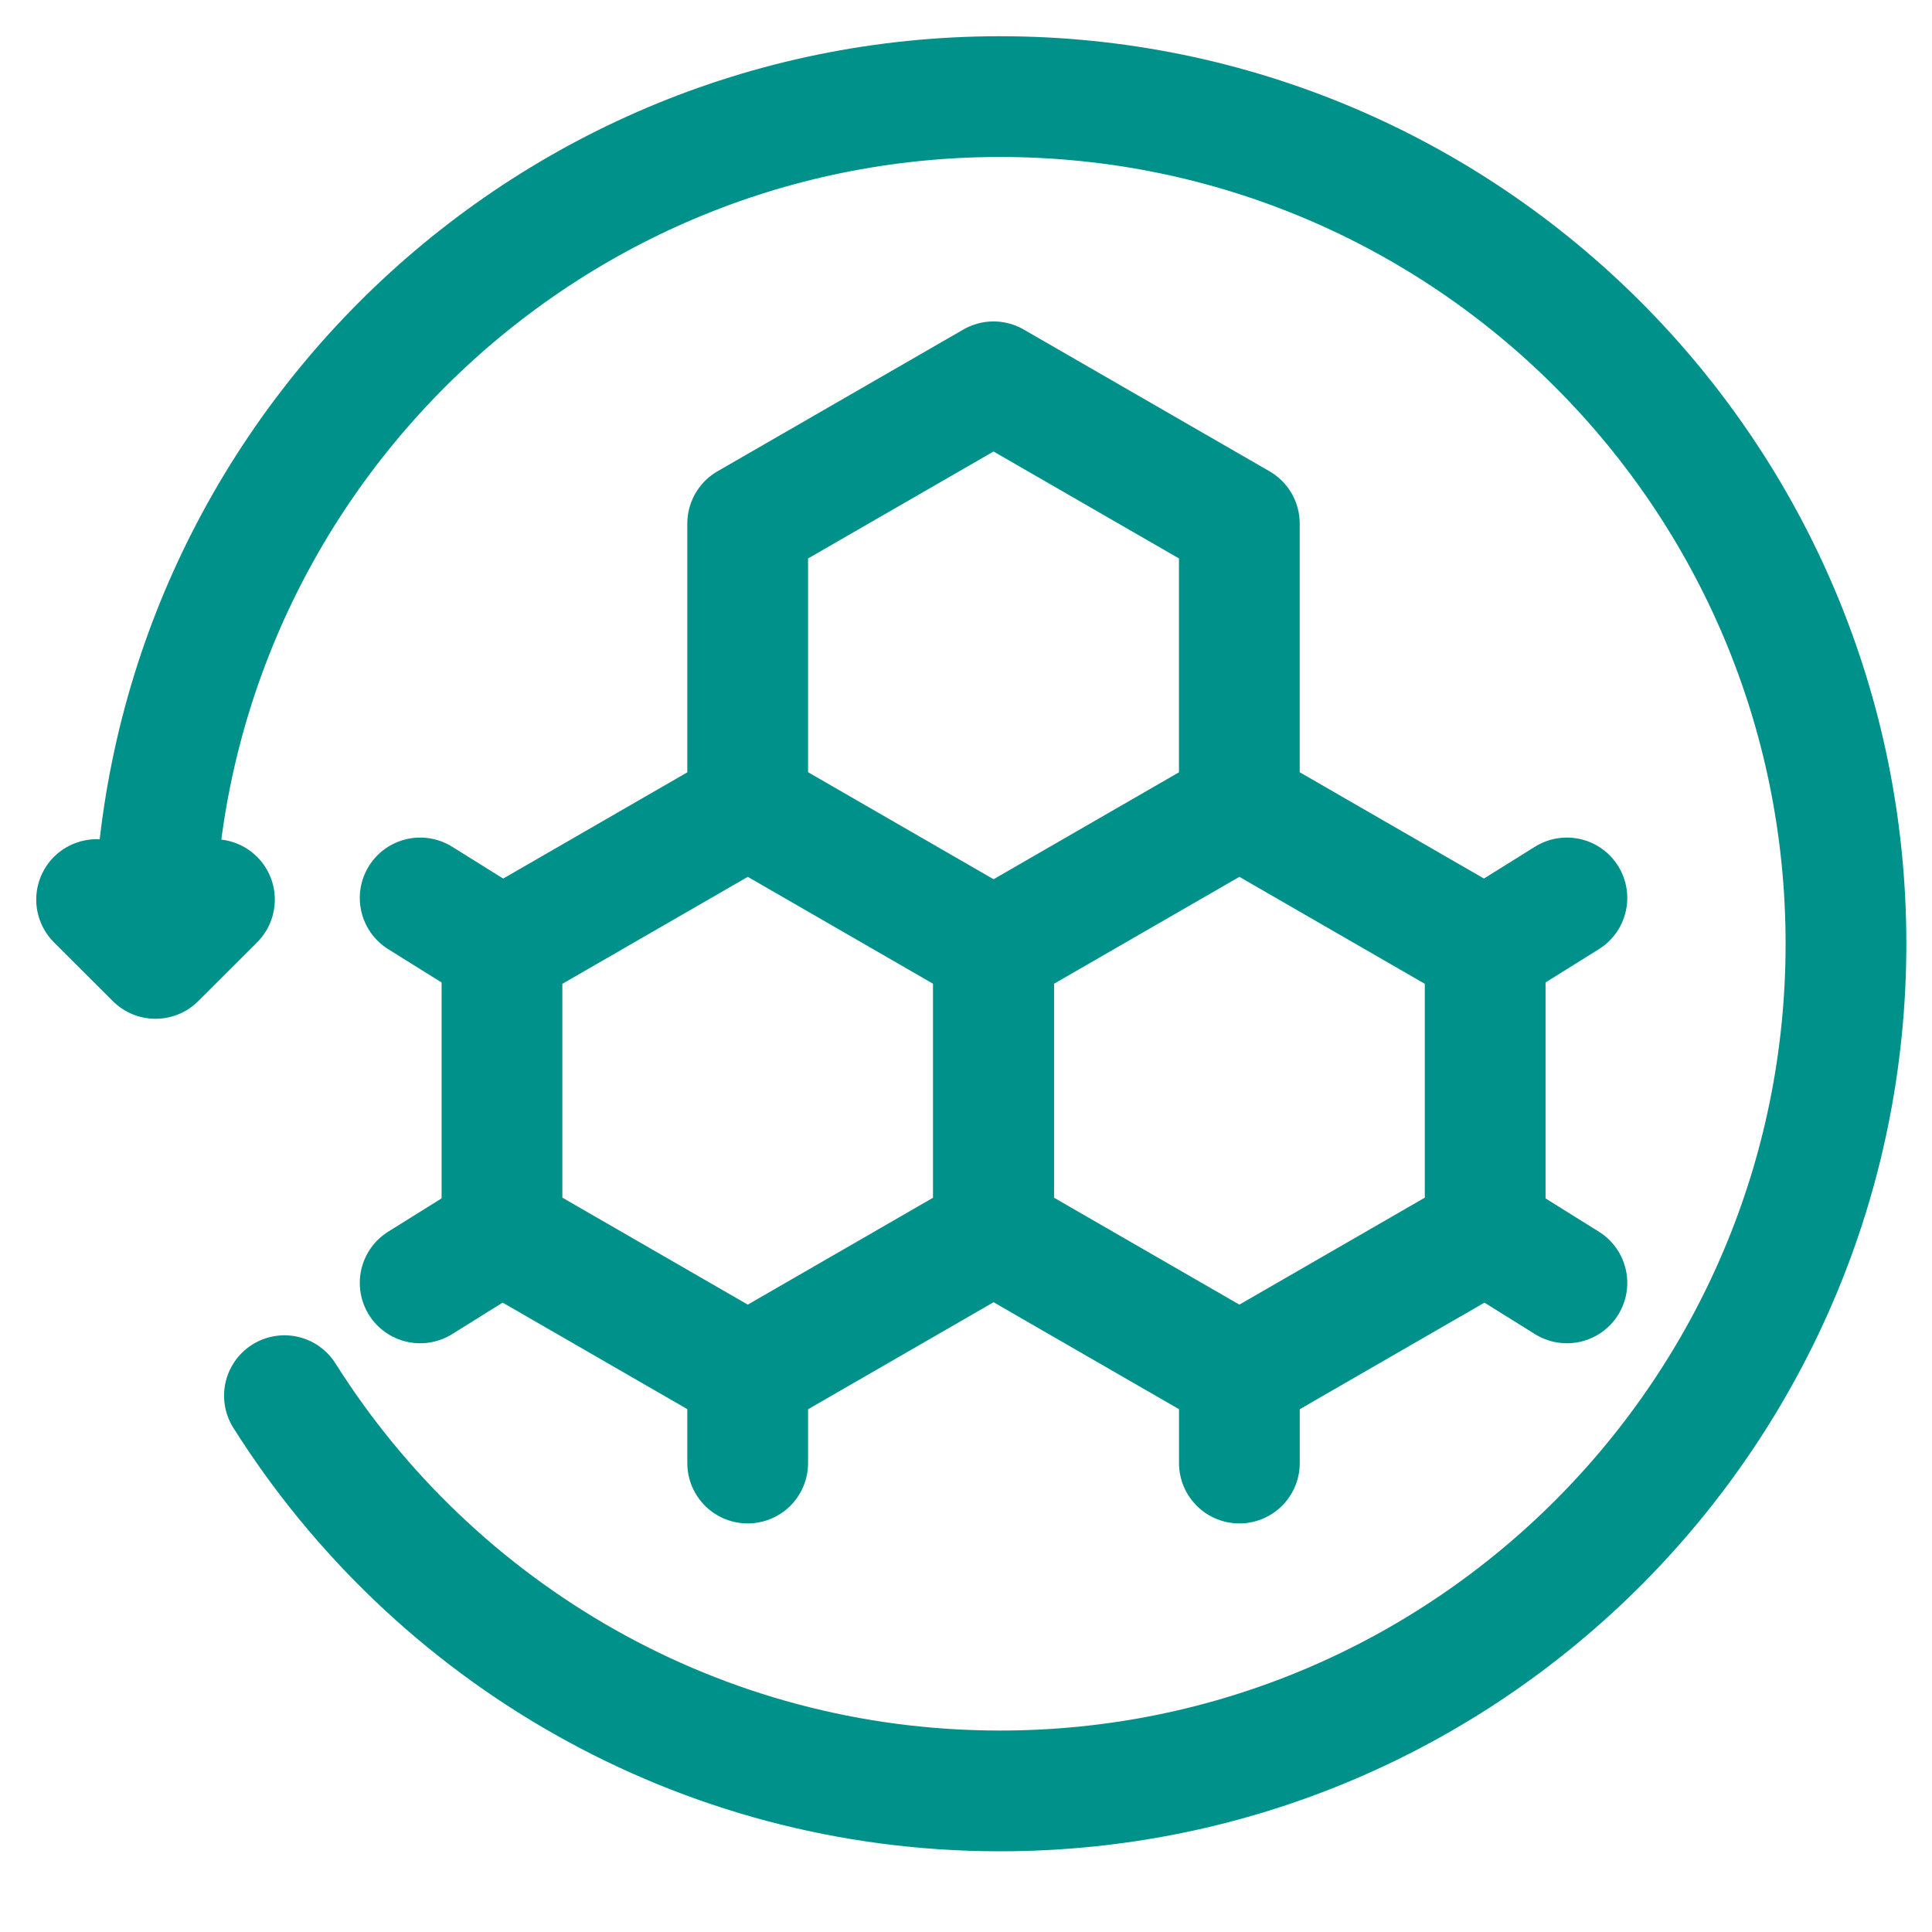 <?xml version="1.0" encoding="UTF-8"?> <svg xmlns="http://www.w3.org/2000/svg" width="40" height="40" viewBox="0 0 40 40" fill="none"><path d="M25.659 16.638V10.84L20.57 7.905L15.48 10.84V16.638" stroke="#01918B" stroke-width="2.5" stroke-miterlimit="10" stroke-linecap="round" stroke-linejoin="round"></path><path d="M20.57 19.647V25.518L25.66 28.454L30.749 25.518V19.647L25.66 16.711L20.57 19.647Z" stroke="#01918B" stroke-width="2.5" stroke-miterlimit="10" stroke-linecap="round" stroke-linejoin="round"></path><path d="M30.748 19.647L32.441 18.591" stroke="#01918B" stroke-width="2.5" stroke-miterlimit="10" stroke-linecap="round" stroke-linejoin="round"></path><path d="M30.748 25.505L32.441 26.561" stroke="#01918B" stroke-width="2.5" stroke-miterlimit="10" stroke-linecap="round" stroke-linejoin="round"></path><path d="M25.66 28.518V30.291" stroke="#01918B" stroke-width="2.5" stroke-miterlimit="10" stroke-linecap="round" stroke-linejoin="round"></path><path d="M20.571 19.647V25.518L15.482 28.454L10.393 25.518V19.647L15.482 16.711L20.571 19.647Z" stroke="#01918B" stroke-width="2.5" stroke-miterlimit="10" stroke-linecap="round" stroke-linejoin="round"></path><path d="M10.392 19.647L8.699 18.591" stroke="#01918B" stroke-width="2.5" stroke-miterlimit="10" stroke-linecap="round" stroke-linejoin="round"></path><path d="M10.392 25.505L8.699 26.561" stroke="#01918B" stroke-width="2.5" stroke-miterlimit="10" stroke-linecap="round" stroke-linejoin="round"></path><path d="M15.48 28.518V30.291" stroke="#01918B" stroke-width="2.5" stroke-miterlimit="10" stroke-linecap="round" stroke-linejoin="round"></path><path d="M4.44 18.625L3.22 19.843L2 18.625" stroke="#01918B" stroke-width="2.5" stroke-miterlimit="10" stroke-linecap="round" stroke-linejoin="round"></path><path d="M3.191 19.54C3.191 9.853 11.033 2 20.705 2C30.378 2 38.219 9.853 38.219 19.54C38.219 29.226 30.378 37.079 20.705 37.079C14.467 37.079 8.991 33.813 5.889 28.896" stroke="#01918B" stroke-width="2.5" stroke-miterlimit="10" stroke-linecap="round" stroke-linejoin="round"></path></svg> 